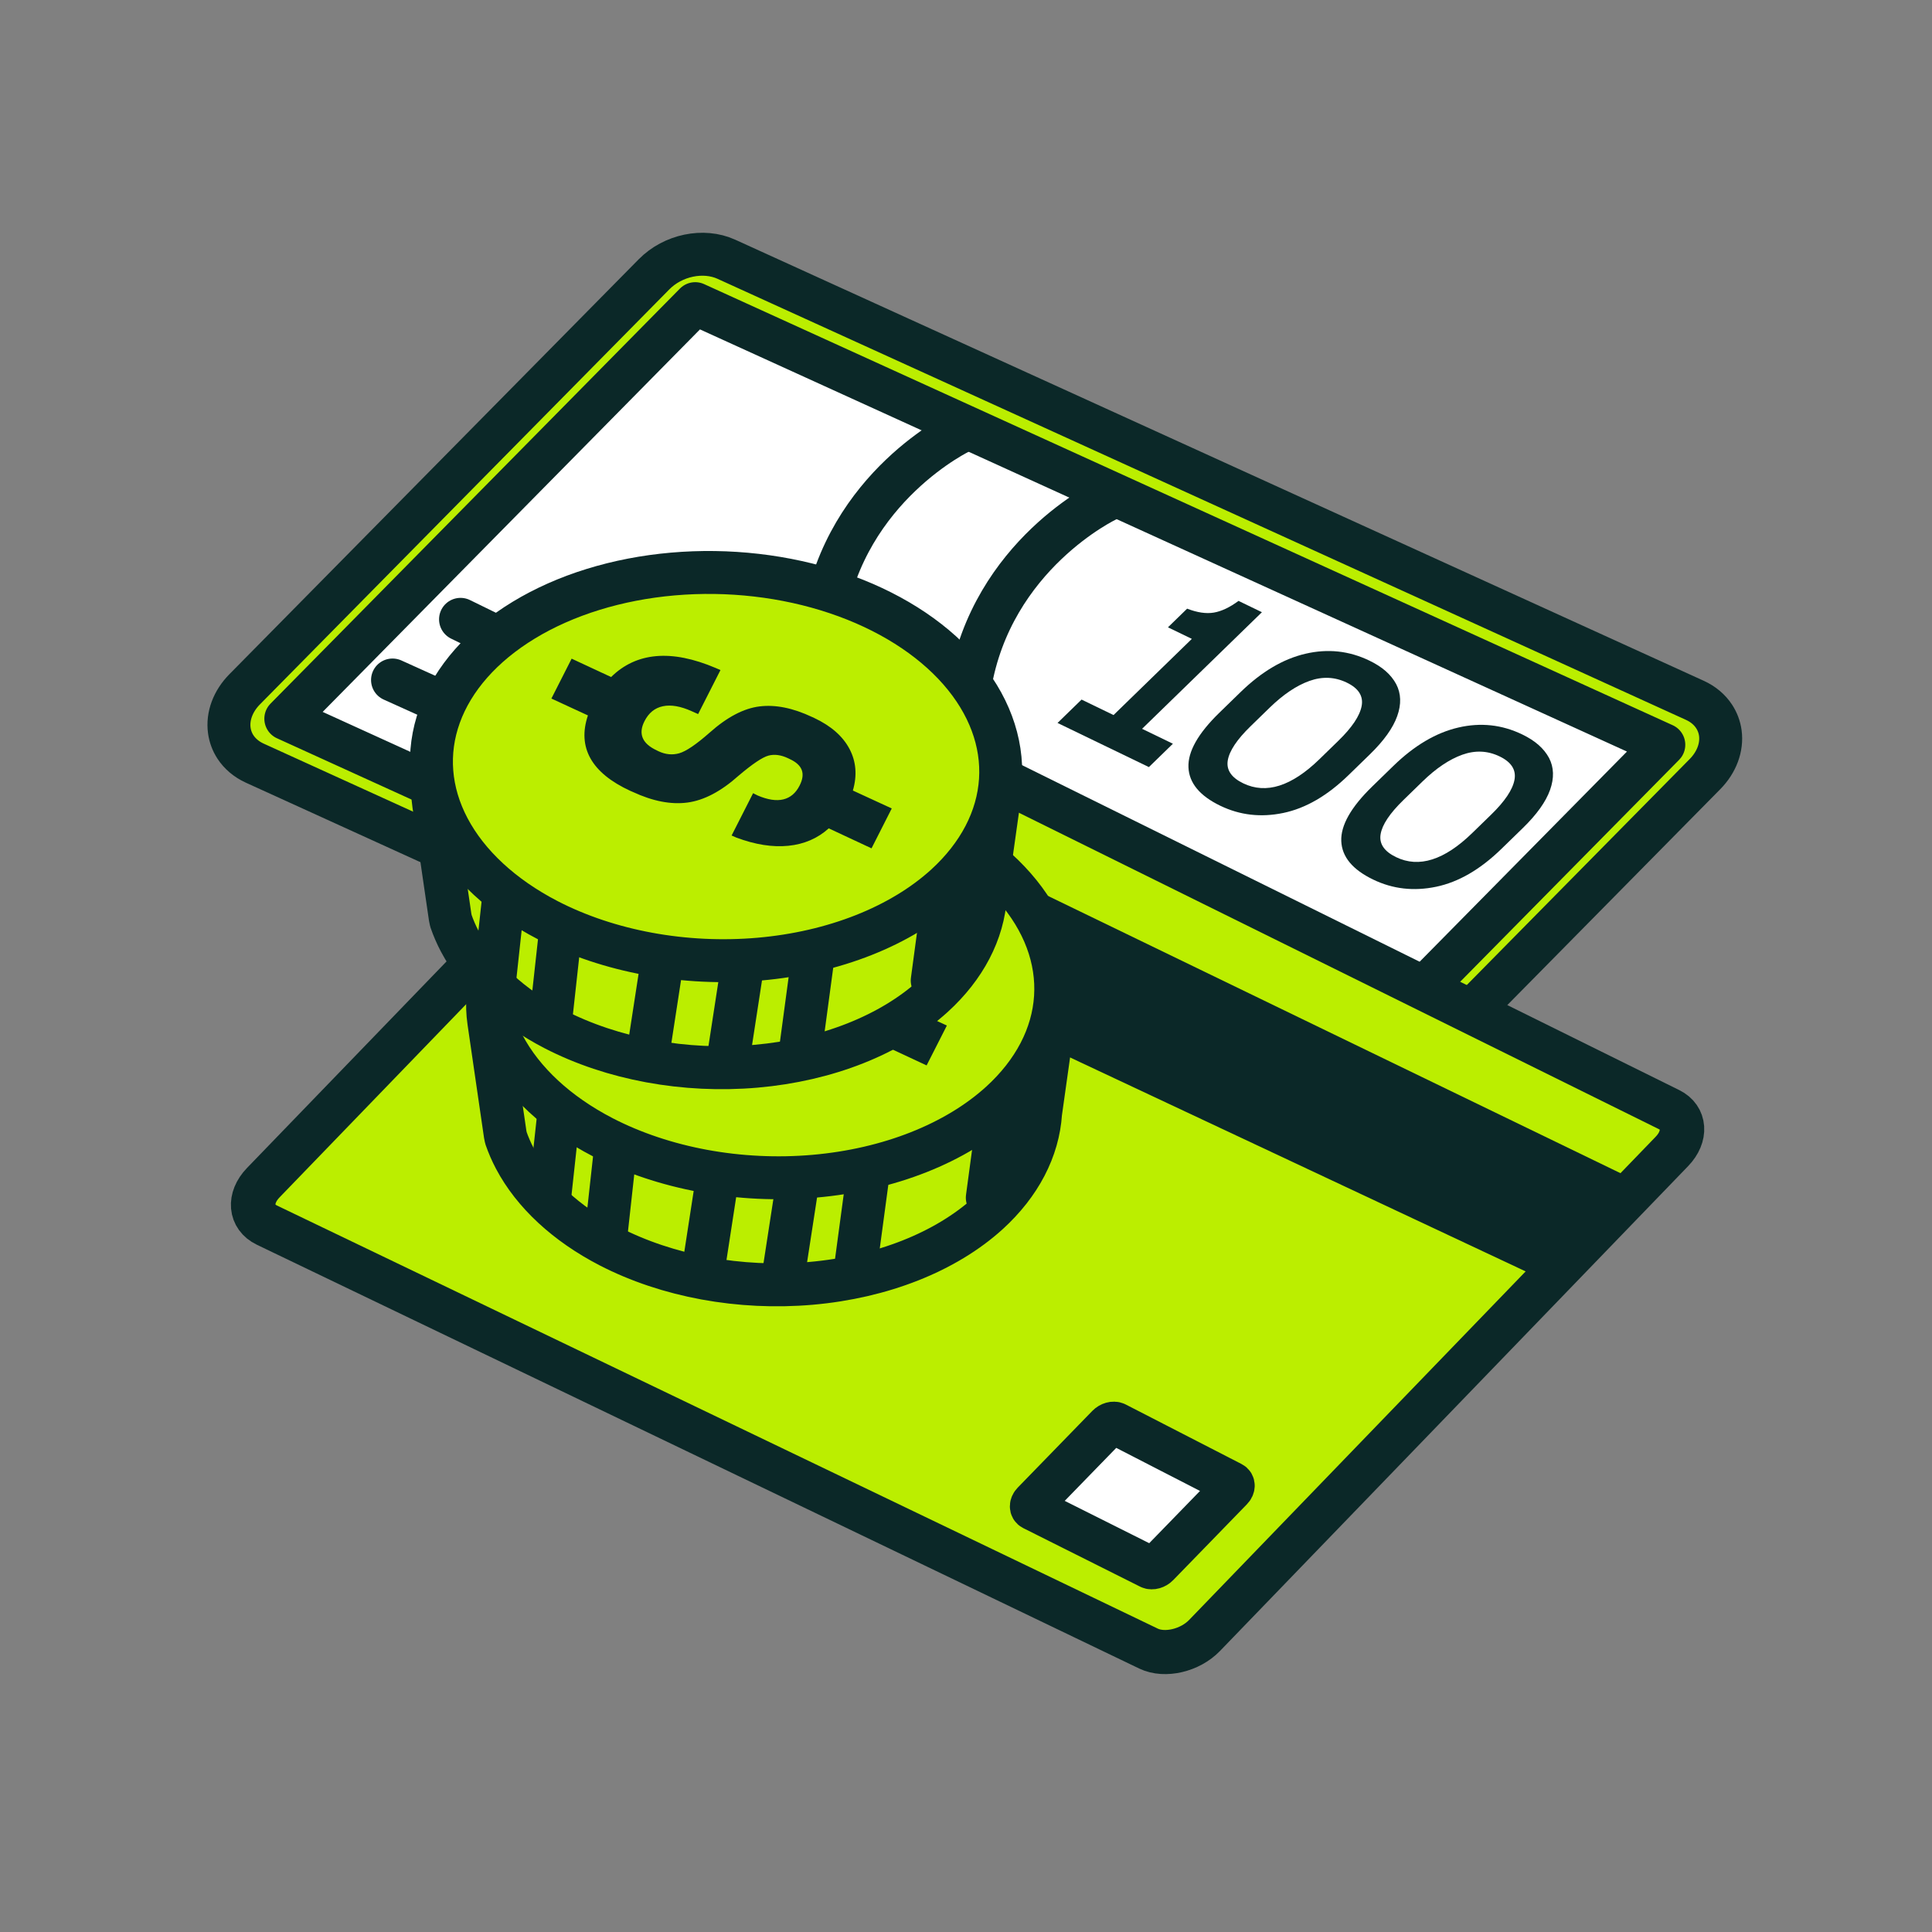 <svg width="90" height="90" viewBox="0 0 90 90" fill="none" xmlns="http://www.w3.org/2000/svg">
<rect x="0" y="0" width="90" height="90" fill="#808080" stroke="none"/>
<path d="M12.14 34.138C12.065 34.023 12.016 33.894 11.997 33.755C11.952 33.423 12.082 33.073 12.353 32.798L31.426 13.462C31.867 13.015 32.576 12.867 33.111 13.111L78.231 33.66C78.422 33.747 78.576 33.878 78.679 34.037C78.754 34.151 78.803 34.281 78.822 34.42C78.867 34.752 78.737 35.102 78.466 35.377L59.394 54.712C58.953 55.16 58.244 55.307 57.709 55.063L12.588 34.514C12.397 34.428 12.244 34.297 12.14 34.138Z" fill="white" stroke="#0B2828" stroke-width="2" stroke-linecap="round" stroke-linejoin="round"/>
<path d="M77.507 34.694L58.434 54.029L13.314 33.48L32.386 14.145L77.507 34.694ZM79.853 33.379C79.646 33.061 79.339 32.8 78.957 32.626L33.837 12.077C32.766 11.59 31.348 11.885 30.467 12.779L11.394 32.114C10.852 32.664 10.591 33.365 10.682 34.028C10.72 34.306 10.818 34.565 10.967 34.795C11.175 35.113 11.481 35.373 11.863 35.548L56.983 56.097C58.054 56.584 59.472 56.289 60.354 55.395L79.427 36.059C79.968 35.51 80.229 34.809 80.139 34.146C80.101 33.868 80.002 33.609 79.853 33.379Z" fill="#BBEE00" stroke="#0B2828" stroke-width="2" stroke-linecap="round" stroke-linejoin="round"/>
<path d="M49.264 33.678L50.383 32.589L51.873 33.31L55.521 29.761L54.408 29.223L55.301 28.354C55.772 28.536 56.186 28.597 56.544 28.537C56.902 28.477 57.285 28.296 57.695 27.992L58.785 28.519L53.202 33.951L54.638 34.646L53.52 35.734L49.264 33.678Z" fill="#0B2828"/>
<path d="M55.363 35.743C55.332 35.012 55.812 34.165 56.803 33.201L57.79 32.241C58.767 31.29 59.776 30.694 60.816 30.453C61.857 30.211 62.848 30.318 63.791 30.774C64.094 30.92 64.349 31.084 64.555 31.266C64.761 31.448 64.923 31.65 65.041 31.871C65.269 32.309 65.285 32.806 65.088 33.358C64.892 33.911 64.468 34.505 63.816 35.139L62.82 36.108C61.835 37.066 60.822 37.654 59.779 37.871C58.737 38.088 57.759 37.975 56.844 37.534C55.887 37.071 55.393 36.474 55.363 35.743ZM59.604 36.595C60.196 36.406 60.815 35.998 61.461 35.37L62.344 34.51C62.984 33.888 63.346 33.347 63.431 32.887C63.517 32.426 63.286 32.063 62.739 31.799C62.184 31.531 61.605 31.504 61.002 31.719C60.398 31.934 59.78 32.35 59.147 32.965L58.254 33.834C57.621 34.45 57.268 34.98 57.194 35.424C57.121 35.867 57.361 36.223 57.916 36.491C58.449 36.748 59.012 36.783 59.604 36.595Z" fill="#0B2828"/>
<path d="M62.482 39.182C62.452 38.451 62.932 37.603 63.922 36.639L64.909 35.679C65.887 34.728 66.895 34.132 67.936 33.891C68.976 33.649 69.967 33.757 70.911 34.213C71.213 34.359 71.468 34.522 71.674 34.705C71.88 34.886 72.042 35.088 72.161 35.309C72.389 35.748 72.404 36.244 72.208 36.797C72.011 37.35 71.587 37.944 70.936 38.577L69.939 39.547C68.954 40.505 67.941 41.092 66.899 41.309C65.857 41.526 64.878 41.414 63.964 40.972C63.006 40.509 62.512 39.913 62.482 39.182ZM66.723 40.033C67.315 39.845 67.934 39.436 68.58 38.808L69.463 37.949C70.103 37.327 70.466 36.785 70.551 36.325C70.636 35.864 70.405 35.501 69.858 35.237C69.303 34.969 68.725 34.942 68.121 35.157C67.518 35.373 66.899 35.788 66.266 36.404L65.373 37.273C64.74 37.889 64.387 38.418 64.314 38.862C64.24 39.306 64.481 39.661 65.035 39.929C65.568 40.187 66.131 40.222 66.723 40.033Z" fill="#0B2828"/>
<path d="M44.766 20.104C44.766 20.104 39.407 22.633 38.39 28.777C37.373 34.922 34.858 37.817 28.418 41.146" stroke="#0B2828" stroke-width="2" stroke-linecap="round" stroke-linejoin="round"/>
<path d="M51.556 23.298C51.556 23.298 46.196 25.828 45.179 31.972C44.162 38.116 44.16 41.492 37.721 44.821" stroke="#0B2828" stroke-width="2" stroke-linecap="round" stroke-linejoin="round"/>
<path d="M21.453 28.851L29.245 32.663" stroke="#0B2828" stroke-width="2" stroke-linecap="round" stroke-linejoin="round"/>
<path d="M18.285 31.677L29.026 36.531" stroke="#0B2828" stroke-width="2" stroke-linecap="round" stroke-linejoin="round"/>
<path d="M77.785 51.678L73.573 49.596L63.902 44.814L56.043 40.929L46.242 36.083L38.142 32.078L37.066 31.546C36.291 31.163 35.093 31.432 34.404 32.144L23.154 43.791L12.226 55.103C11.537 55.816 11.615 56.707 12.398 57.083L16.87 59.231L26.529 63.87L34.761 67.824L44.291 72.401L52.416 76.304L53.503 76.826C54.262 77.19 55.436 76.915 56.113 76.213L67.344 64.582L77.92 53.628C78.597 52.927 78.536 52.05 77.785 51.678Z" fill="#BBEE00" stroke="#0B2828" stroke-width="2" stroke-linecap="round" stroke-linejoin="round"/>
<path d="M77.713 51.7L37.065 31.604C36.291 31.221 35.096 31.489 34.41 32.199L12.3 55.087C11.614 55.797 11.692 56.686 12.473 57.061L53.506 76.771C54.263 77.134 55.435 76.86 56.11 76.161L77.85 53.645C78.524 52.946 78.463 52.071 77.713 51.7Z" fill="#BBEE00"/>
<path d="M77.713 51.7L37.065 31.604C36.291 31.221 35.096 31.489 34.41 32.199L12.3 55.087C11.614 55.797 11.692 56.686 12.473 57.061L53.506 76.771C54.263 77.134 55.435 76.86 56.11 76.161L77.85 53.645C78.524 52.946 78.463 52.071 77.713 51.7Z" stroke="#0B2828" stroke-width="2" stroke-linecap="round" stroke-linejoin="round"/>
<path d="M71.806 59.572L27.939 38.972L32.709 33.934L76.216 55.004L71.806 59.572Z" fill="#0B2828"/>
<path d="M57.378 69.089L56.818 68.801L55.535 68.141L54.493 67.606L53.197 66.939L52.126 66.389L51.984 66.316C51.882 66.263 51.71 66.311 51.602 66.422L49.839 68.235L48.126 69.997C48.019 70.108 48.015 70.241 48.118 70.293L48.708 70.588L49.985 71.228L51.074 71.773L52.337 72.406L53.415 72.946L53.559 73.018C53.66 73.068 53.83 73.02 53.936 72.91L55.703 71.093L57.366 69.381C57.472 69.272 57.478 69.14 57.378 69.089Z" fill="white" stroke="#0B2828" stroke-width="2" stroke-linecap="round" stroke-linejoin="round"/>
<path d="M37.776 59.784C41.085 59.495 44.058 58.319 46.042 56.515C47.519 55.167 48.366 53.541 48.475 51.841L49.266 46.225L47.689 48.439C47.413 47.931 47.069 47.437 46.656 46.966C45.361 45.487 43.461 44.292 41.198 43.532C38.934 42.772 36.408 42.482 33.94 42.697C31.471 42.912 29.17 43.624 27.328 44.742C26.798 45.064 26.314 45.416 25.878 45.792L26.081 41.184L24.124 43.234C23.033 44.378 22.535 45.98 22.77 47.591L23.534 52.838L23.569 53.011C23.682 53.336 23.821 53.659 23.989 53.977C24.843 55.592 26.373 57.011 28.387 58.054C31.089 59.45 34.466 60.072 37.776 59.784Z" fill="#BBEE00" stroke="#0B2828" stroke-width="2" stroke-linecap="round" stroke-linejoin="round"/>
<path d="M33.203 53.353C35.4 53.758 37.707 53.713 39.833 53.223C41.958 52.733 43.807 51.82 45.144 50.6C46.937 48.964 47.685 46.892 47.225 44.841C46.764 42.789 45.132 40.925 42.687 39.659C40.863 38.715 38.684 38.153 36.424 38.045C34.164 37.938 31.926 38.289 29.991 39.055C28.058 39.821 26.515 40.967 25.559 42.348C24.602 43.729 24.275 45.282 24.619 46.813C24.963 48.343 25.962 49.782 27.49 50.946C29.018 52.11 31.006 52.948 33.203 53.353Z" fill="#BBEE00" stroke="#0B2828" stroke-width="2" stroke-linecap="round" stroke-linejoin="round"/>
<path d="M37.935 54.793C41.41 54.49 44.532 53.255 46.614 51.36C48.166 49.946 49.055 48.238 49.169 46.454C49.284 44.669 48.62 42.888 47.26 41.335C45.9 39.782 43.905 38.528 41.528 37.73C39.152 36.932 36.5 36.627 33.908 36.853C31.316 37.079 28.9 37.826 26.966 39C25.032 40.173 23.667 41.721 23.043 43.447C22.419 45.173 22.564 46.999 23.46 48.696C24.357 50.392 25.964 51.882 28.078 52.977C30.915 54.443 34.46 55.096 37.935 54.793Z" fill="#BBEE00" stroke="#0B2828" stroke-width="2" stroke-linecap="round" stroke-linejoin="round"/>
<path d="M32.042 47.003L31.933 46.956C31.024 46.537 30.405 46.033 30.074 45.443C29.744 44.852 29.703 44.184 29.954 43.44L28.252 42.654L29.195 40.796L31.034 41.652C31.62 41.074 32.32 40.749 33.133 40.678C33.947 40.606 34.872 40.79 35.91 41.231L36.128 41.327L35.087 43.377L34.792 43.245C34.273 43.011 33.825 42.933 33.448 43.011C33.071 43.089 32.785 43.321 32.589 43.706C32.44 44.001 32.413 44.261 32.508 44.489C32.602 44.716 32.819 44.909 33.159 45.068L33.235 45.106C33.563 45.262 33.888 45.294 34.208 45.202C34.528 45.111 35 44.791 35.623 44.242C36.436 43.517 37.213 43.11 37.953 43.02C38.693 42.929 39.511 43.094 40.404 43.517L40.497 43.559C41.278 43.928 41.825 44.407 42.136 44.996C42.449 45.585 42.502 46.233 42.297 46.939L44.108 47.774L43.165 49.631L41.173 48.701C40.655 49.168 40.027 49.439 39.289 49.513C38.551 49.586 37.743 49.459 36.867 49.129L36.648 49.034L37.648 47.063L37.862 47.17C38.332 47.371 38.732 47.431 39.06 47.35C39.387 47.27 39.639 47.056 39.815 46.709C39.958 46.429 39.991 46.187 39.915 45.984C39.84 45.781 39.654 45.61 39.354 45.472L39.278 45.435C38.949 45.279 38.645 45.237 38.366 45.311C38.086 45.385 37.622 45.697 36.974 46.246C36.157 46.978 35.361 47.395 34.59 47.498C33.818 47.601 32.969 47.435 32.042 47.003Z" fill="#0B2828"/>
<path d="M40.402 54.974L39.889 58.787" stroke="#0B2828" stroke-width="2" stroke-linecap="round" stroke-linejoin="round"/>
<path d="M46.505 51.98L45.992 55.793" stroke="#0B2828" stroke-width="2" stroke-linecap="round" stroke-linejoin="round"/>
<path d="M37.144 55.174L36.461 59.608" stroke="#0B2828" stroke-width="2" stroke-linecap="round" stroke-linejoin="round"/>
<path d="M33.441 54.734L32.758 59.168" stroke="#0B2828" stroke-width="2" stroke-linecap="round" stroke-linejoin="round"/>
<path d="M28.665 53.575L28.234 57.483" stroke="#0B2828" stroke-width="2" stroke-linecap="round" stroke-linejoin="round"/>
<path d="M25.996 52.192L25.621 55.636" stroke="#0B2828" stroke-width="2" stroke-linecap="round" stroke-linejoin="round"/>
<path d="M35.211 49.67C38.521 49.381 41.494 48.205 43.477 46.4C44.955 45.053 45.801 43.427 45.911 41.727L46.702 36.11L45.125 38.325C44.849 37.816 44.504 37.323 44.092 36.852C42.796 35.373 40.897 34.178 38.633 33.418C36.37 32.658 33.844 32.367 31.375 32.583C28.906 32.798 26.605 33.51 24.763 34.628C24.233 34.949 23.75 35.301 23.313 35.678L23.516 31.07L21.56 33.12C20.469 34.264 19.971 35.865 20.205 37.477L20.97 42.724L21.005 42.896C21.117 43.222 21.257 43.545 21.424 43.862C22.278 45.478 23.809 46.897 25.823 47.94C28.525 49.336 31.901 49.958 35.211 49.67Z" fill="#BBEE00" stroke="#0B2828" stroke-width="2" stroke-linecap="round" stroke-linejoin="round"/>
<path d="M30.639 43.24C32.836 43.645 35.143 43.6 37.268 43.11C39.394 42.62 41.242 41.707 42.58 40.487C44.373 38.851 45.121 36.779 44.66 34.728C44.2 32.676 42.567 30.812 40.122 29.546C38.299 28.602 36.119 28.04 33.859 27.933C31.6 27.825 29.361 28.177 27.427 28.942C25.493 29.708 23.951 30.854 22.994 32.235C22.038 33.616 21.711 35.17 22.055 36.7C22.398 38.23 23.397 39.669 24.925 40.833C26.453 41.997 28.442 42.835 30.639 43.24Z" fill="#BBEE00" stroke="#0B2828" stroke-width="2" stroke-linecap="round" stroke-linejoin="round"/>
<path d="M35.371 44.68C38.846 44.377 41.967 43.142 44.05 41.248C45.601 39.833 46.49 38.125 46.605 36.341C46.72 34.556 46.055 32.775 44.695 31.223C43.335 29.67 41.34 28.415 38.964 27.617C36.587 26.819 33.935 26.514 31.343 26.74C28.751 26.966 26.336 27.713 24.402 28.887C22.468 30.061 21.102 31.608 20.479 33.334C19.855 35.06 20 36.887 20.896 38.583C21.792 40.279 23.399 41.769 25.514 42.864C28.351 44.33 31.896 44.983 35.371 44.68Z" fill="#BBEE00" stroke="#0B2828" stroke-width="2" stroke-linecap="round" stroke-linejoin="round"/>
<path d="M29.476 36.89L29.366 36.843C28.457 36.425 27.838 35.92 27.507 35.33C27.177 34.739 27.137 34.072 27.388 33.327L25.686 32.541L26.629 30.683L28.468 31.539C29.054 30.961 29.754 30.637 30.567 30.565C31.381 30.493 32.306 30.678 33.343 31.119L33.562 31.214L32.521 33.264L32.225 33.132C31.707 32.898 31.259 32.82 30.882 32.899C30.504 32.977 30.219 33.208 30.023 33.594C29.873 33.888 29.846 34.148 29.941 34.376C30.035 34.603 30.253 34.796 30.592 34.955L30.669 34.993C30.997 35.149 31.321 35.181 31.642 35.09C31.962 34.998 32.434 34.678 33.056 34.13C33.87 33.405 34.646 32.997 35.387 32.907C36.127 32.816 36.944 32.982 37.838 33.404L37.931 33.447C38.712 33.815 39.258 34.294 39.57 34.883C39.883 35.472 39.936 36.12 39.73 36.826L41.541 37.661L40.599 39.519L38.606 38.588C38.089 39.055 37.461 39.326 36.723 39.4C35.985 39.474 35.177 39.346 34.3 39.017L34.081 38.921L35.082 36.95L35.295 37.057C35.766 37.258 36.166 37.318 36.493 37.238C36.821 37.157 37.072 36.943 37.248 36.596C37.391 36.316 37.424 36.074 37.349 35.872C37.274 35.668 37.087 35.497 36.788 35.359L36.711 35.322C36.383 35.166 36.078 35.125 35.799 35.199C35.52 35.273 35.056 35.584 34.408 36.133C33.59 36.865 32.795 37.283 32.024 37.386C31.252 37.488 30.403 37.322 29.476 36.89Z" fill="#0B2828"/>
<path d="M37.835 44.862L37.322 48.675" stroke="#0B2828" stroke-width="2" stroke-linecap="round" stroke-linejoin="round"/>
<path d="M43.939 41.866L43.426 45.679" stroke="#0B2828" stroke-width="2" stroke-linecap="round" stroke-linejoin="round"/>
<path d="M34.579 45.062L33.897 49.495" stroke="#0B2828" stroke-width="2" stroke-linecap="round" stroke-linejoin="round"/>
<path d="M30.874 44.621L30.191 49.054" stroke="#0B2828" stroke-width="2" stroke-linecap="round" stroke-linejoin="round"/>
<path d="M26.1 43.46L25.67 47.367" stroke="#0B2828" stroke-width="2" stroke-linecap="round" stroke-linejoin="round"/>
<path d="M23.431 42.079L23.057 45.523" stroke="#0B2828" stroke-width="2" stroke-linecap="round" stroke-linejoin="round"/>
</svg>
